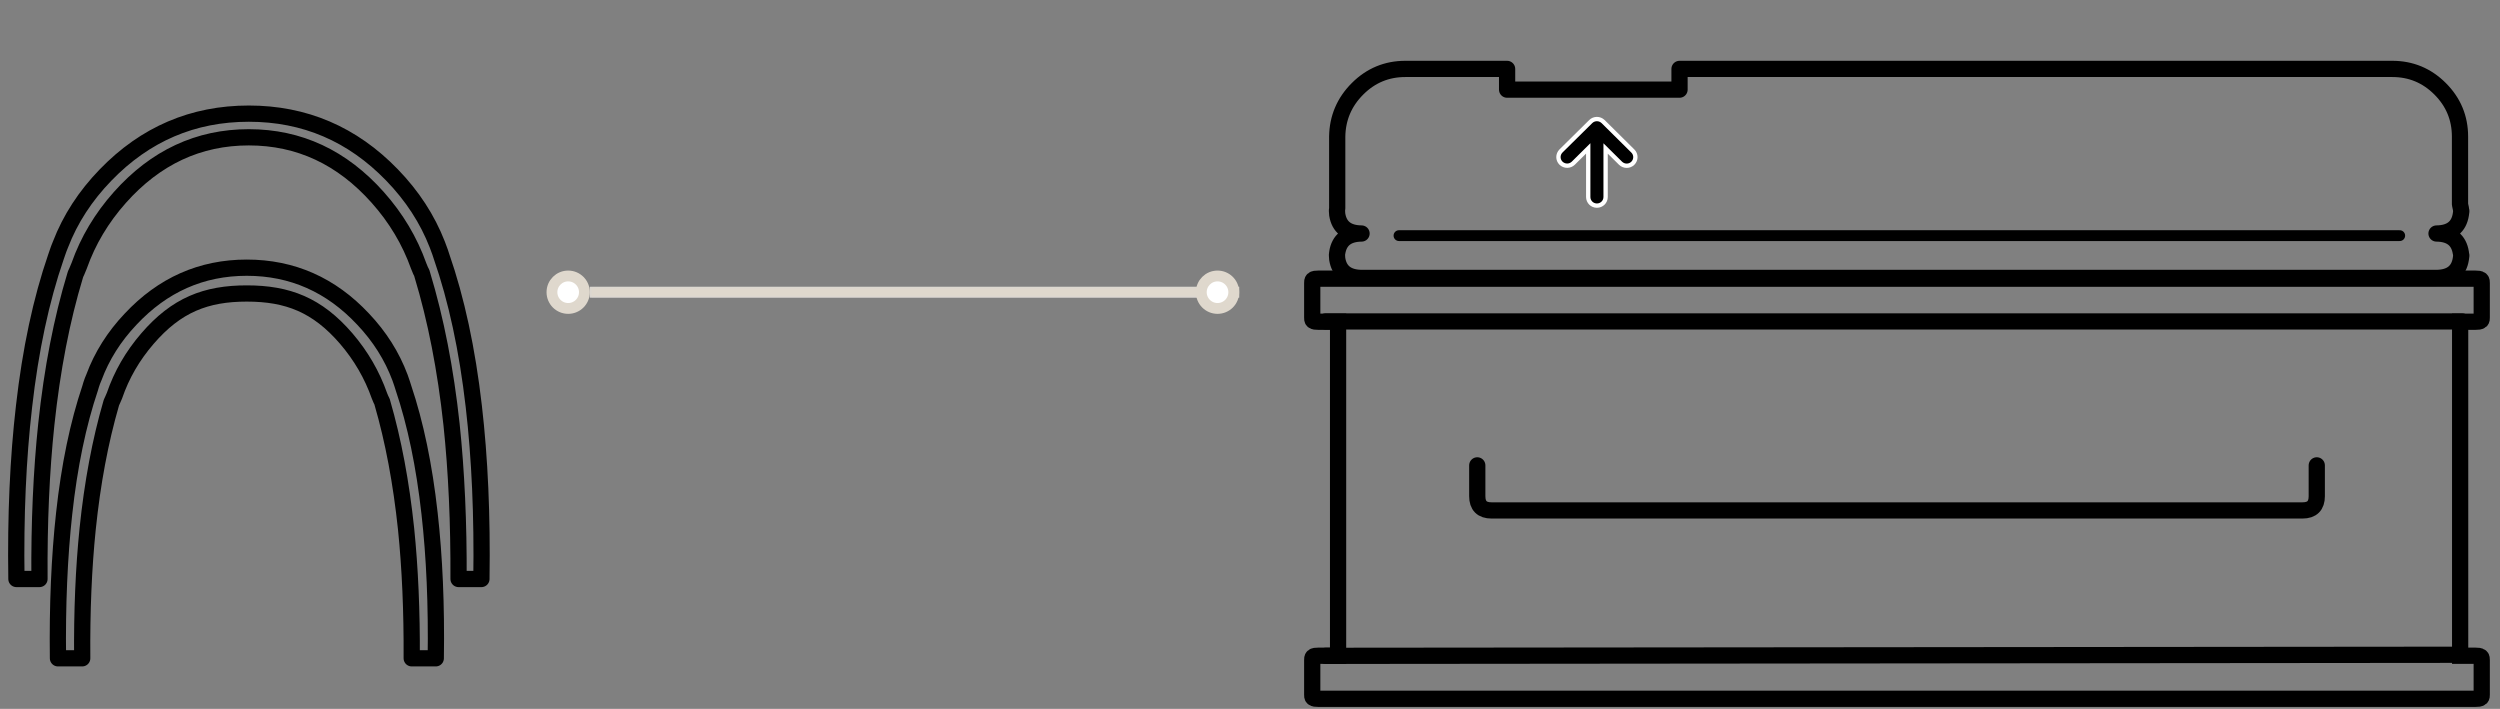 <svg xmlns="http://www.w3.org/2000/svg" xmlns:xlink="http://www.w3.org/1999/xlink" width="462" height="131" viewBox="0 0 462 131">
  <rect x="0" y="0" width="462" height="131" fill="#808080" stroke="none"/>
  <defs>
    <rect id="03b-a" width="120" height="2" x="0" y="0"/>
  </defs>
  <g fill="none" fill-rule="evenodd" transform="translate(3 12)">
    <g stroke="#000" stroke-linecap="round" stroke-linejoin="round" stroke-width="3" transform="translate(0 9)">
      <path d="M16.524,11.328 C23.836,3.776 32.656,-6.6317322e-14 42.981,-6.6317322e-14 C53.307,-6.6317322e-14 62.126,3.776 69.439,11.328 C73.194,15.2 75.985,19.49 77.813,24.198 C77.986,24.652 78.159,25.118 78.332,25.596 C78.418,25.859 78.505,26.121 78.591,26.384 C81.358,34.343 83.347,43.58 84.557,54.095 C85.669,63.678 86.138,74.313 85.965,86 L81.741,86 C81.79,75.628 81.358,66.104 80.444,57.429 C79.346,47.26 77.543,38.035 75.034,29.754 C75.005,29.646 74.974,29.538 74.941,29.431 C74.864,29.289 74.79,29.146 74.719,29.001 C74.583,28.716 74.466,28.429 74.367,28.141 C72.712,23.505 70.192,19.286 66.808,15.486 C60.212,8.078 52.27,4.373 42.981,4.373 C33.693,4.373 25.751,8.078 19.155,15.486 C15.771,19.286 13.263,23.493 11.633,28.105 C11.493,28.461 11.345,28.82 11.188,29.18 C11.121,29.322 11.053,29.465 10.985,29.611 L10.892,29.897 C8.422,38.023 6.643,47.2 5.556,57.429 C4.642,66.104 4.222,75.628 4.296,86 L0.035,86 C-0.138,74.313 0.331,63.678 1.443,54.095 C2.629,43.651 4.593,34.45 7.335,26.492 L7.594,25.739 C7.767,25.213 7.965,24.688 8.187,24.162 C9.99,19.478 12.769,15.2 16.524,11.328 Z"/>
      <path d="M21.136,37.979 C27.071,31.638 34.227,28.467 42.603,28.467 C51.003,28.467 58.171,31.638 64.106,37.979 C67.169,41.21 69.442,44.812 70.926,48.785 C71.046,49.168 71.177,49.55 71.321,49.933 L71.536,50.615 C73.786,57.292 75.401,65.046 76.383,73.877 C77.292,81.918 77.675,90.844 77.531,100.656 L73.085,100.656 C73.132,91.959 72.785,83.99 72.044,76.749 C71.144,68.173 69.684,60.407 67.665,53.451 C67.649,53.379 67.631,53.307 67.611,53.236 C67.531,53.095 67.459,52.952 67.395,52.805 C67.289,52.593 67.199,52.377 67.126,52.159 C65.762,48.282 63.716,44.752 60.988,41.569 C55.627,35.347 50.165,33.236 42.603,33.236 C35.065,33.236 29.615,35.347 24.254,41.569 C21.502,44.752 19.468,48.27 18.152,52.123 C18.043,52.404 17.923,52.679 17.793,52.949 C17.732,53.094 17.666,53.238 17.595,53.379 L17.542,53.559 C15.524,60.501 14.076,68.231 13.198,76.749 C12.457,83.99 12.122,91.959 12.193,100.656 L7.711,100.656 C7.591,90.844 7.974,81.918 8.859,73.877 C9.817,65.094 11.42,57.364 13.67,50.687 L13.849,50.077 C13.993,49.622 14.16,49.179 14.352,48.749 C15.812,44.8 18.073,41.21 21.136,37.979 Z"/>
    </g>
    <g transform="translate(106 41)">
      <mask id="03b-b" fill="#fff">
        <use xlink:href="#03b-a"/>
      </mask>
      <use fill="#D8D6D5" xlink:href="#03b-a"/>
      <rect width="120" height="2" fill="#DFD8CD" mask="url(#03b-b)"/>
    </g>
    <circle cx="102" cy="42" r="3" fill="#FFF" stroke="#DFD8CD" stroke-width="2"/>
    <circle cx="222" cy="42" r="3" fill="#FFF" stroke="#DFD8CD" stroke-width="2"/>
    <g transform="translate(238)">
      <g stroke="#000" stroke-width="3" transform="translate(0 38)">
        <path d="M216.494,1.5 L2.586,1.5 C2.196,1.5 1.857,1.51 1.649,1.697 C1.494,1.836 1.5,2.074 1.5,2.323 L1.5,8.677 C1.5,8.908 1.491,9.131 1.638,9.261 C1.849,9.447 2.19,9.456 2.586,9.456 L6.277,9.456 L6.277,71.181 L2.586,71.181 C2.196,71.181 1.857,71.191 1.649,71.378 C1.494,71.517 1.5,71.755 1.5,72.004 L1.5,78.359 C1.5,78.589 1.491,78.813 1.638,78.942 C1.849,79.128 2.19,79.137 2.586,79.137 L216.494,79.137 C216.908,79.137 217.264,79.125 217.484,78.934 C217.631,78.806 217.624,78.585 217.624,78.359 L217.624,72.004 C217.624,71.759 217.629,71.523 217.473,71.386 C217.256,71.194 216.903,71.181 216.494,71.181 L213.635,71.181 L213.635,9.456 L216.494,9.456 C216.908,9.456 217.264,9.444 217.484,9.253 C217.631,9.125 217.624,8.904 217.624,8.677 L217.624,2.323 C217.624,2.077 217.629,1.842 217.473,1.705 C217.256,1.513 216.903,1.5 216.494,1.5 Z"/>
        <path stroke-linecap="round" stroke-linejoin="round" d="M187.139,36 L187.139,41.697 C187.139,43.45 186.263,44.327 184.51,44.327 L34.629,44.327 C32.876,44.327 32,43.45 32,41.697 L32,36"/>
        <line x1="4" x2="214" y1="71.2" y2="71" stroke-linecap="round" stroke-linejoin="round"/>
        <line x1="4" x2="214" y1="9.4" y2="9.4" stroke-linecap="round" stroke-linejoin="round"/>
      </g>
      <g stroke="#000" stroke-linecap="round" stroke-linejoin="round" transform="translate(6 .5)">
        <path stroke-width="3" d="M4.614,30.653 C1.981,30.627 0.482,29.454 0.117,27.134 C0.091,26.951 0.078,26.756 0.078,26.547 C0.078,26.521 0.078,26.495 0.078,26.469 C0.078,26.391 0.078,26.326 0.078,26.274 C0.078,26.169 0.091,26.078 0.117,26 L0.117,12.746 C0.169,9.305 1.421,6.36 3.871,3.91 C6.321,1.46 9.266,0.235 12.707,0.235 L31.513,0.235 L31.513,4.066 L63.377,4.066 L63.377,0.235 L195.098,0.235 C198.538,0.235 201.484,1.46 203.934,3.91 C206.384,6.36 207.609,9.305 207.609,12.746 L207.609,25.277 C207.674,25.508 207.726,25.749 207.765,26 C207.791,26.078 207.805,26.169 207.805,26.274 C207.805,26.326 207.818,26.391 207.844,26.469 C207.818,26.495 207.818,26.521 207.844,26.547 C207.818,26.756 207.791,26.951 207.765,27.134 C207.401,29.454 205.902,30.627 203.269,30.653 C205.902,30.679 207.401,31.865 207.765,34.211 C207.791,34.289 207.805,34.38 207.805,34.484 C207.805,34.536 207.818,34.602 207.844,34.68 C207.818,34.706 207.818,34.732 207.844,34.758 C207.818,34.966 207.791,35.162 207.765,35.344 C207.401,37.69 205.863,38.863 203.152,38.863 L4.731,38.863 C2.02,38.863 0.482,37.69 0.117,35.344 C0.091,35.162 0.078,34.966 0.078,34.758 C0.078,34.732 0.078,34.706 0.078,34.68 C0.078,34.602 0.078,34.536 0.078,34.484 C0.078,34.38 0.091,34.289 0.117,34.211 C0.482,31.865 1.981,30.679 4.614,30.653 Z"/>
        <line x1="196.466" x2="11.534" y1="31.044" y2="31.044" stroke-width="2"/>
      </g>
      <path fill="#000" fill-rule="nonzero" stroke="#FFF" stroke-width=".8" d="M60.752,17.835 C60.126,17.215 59.112,17.215 58.474,17.835 L55.717,20.564 L55.717,11.59 C55.717,10.71 55,10 54.111,10 C53.223,10 52.505,10.71 52.505,11.59 L52.505,20.575 L49.748,17.846 C49.122,17.226 48.108,17.226 47.47,17.846 C46.843,18.466 46.843,19.47 47.47,20.102 L52.972,25.538 C53.291,25.853 53.701,26 54.111,26 C54.521,26 54.931,25.842 55.25,25.538 L60.752,20.09 C61.379,19.47 61.379,18.466 60.752,17.835 Z" transform="matrix(1 0 0 -1 0 36)"/>
    </g>
  </g>
</svg>

